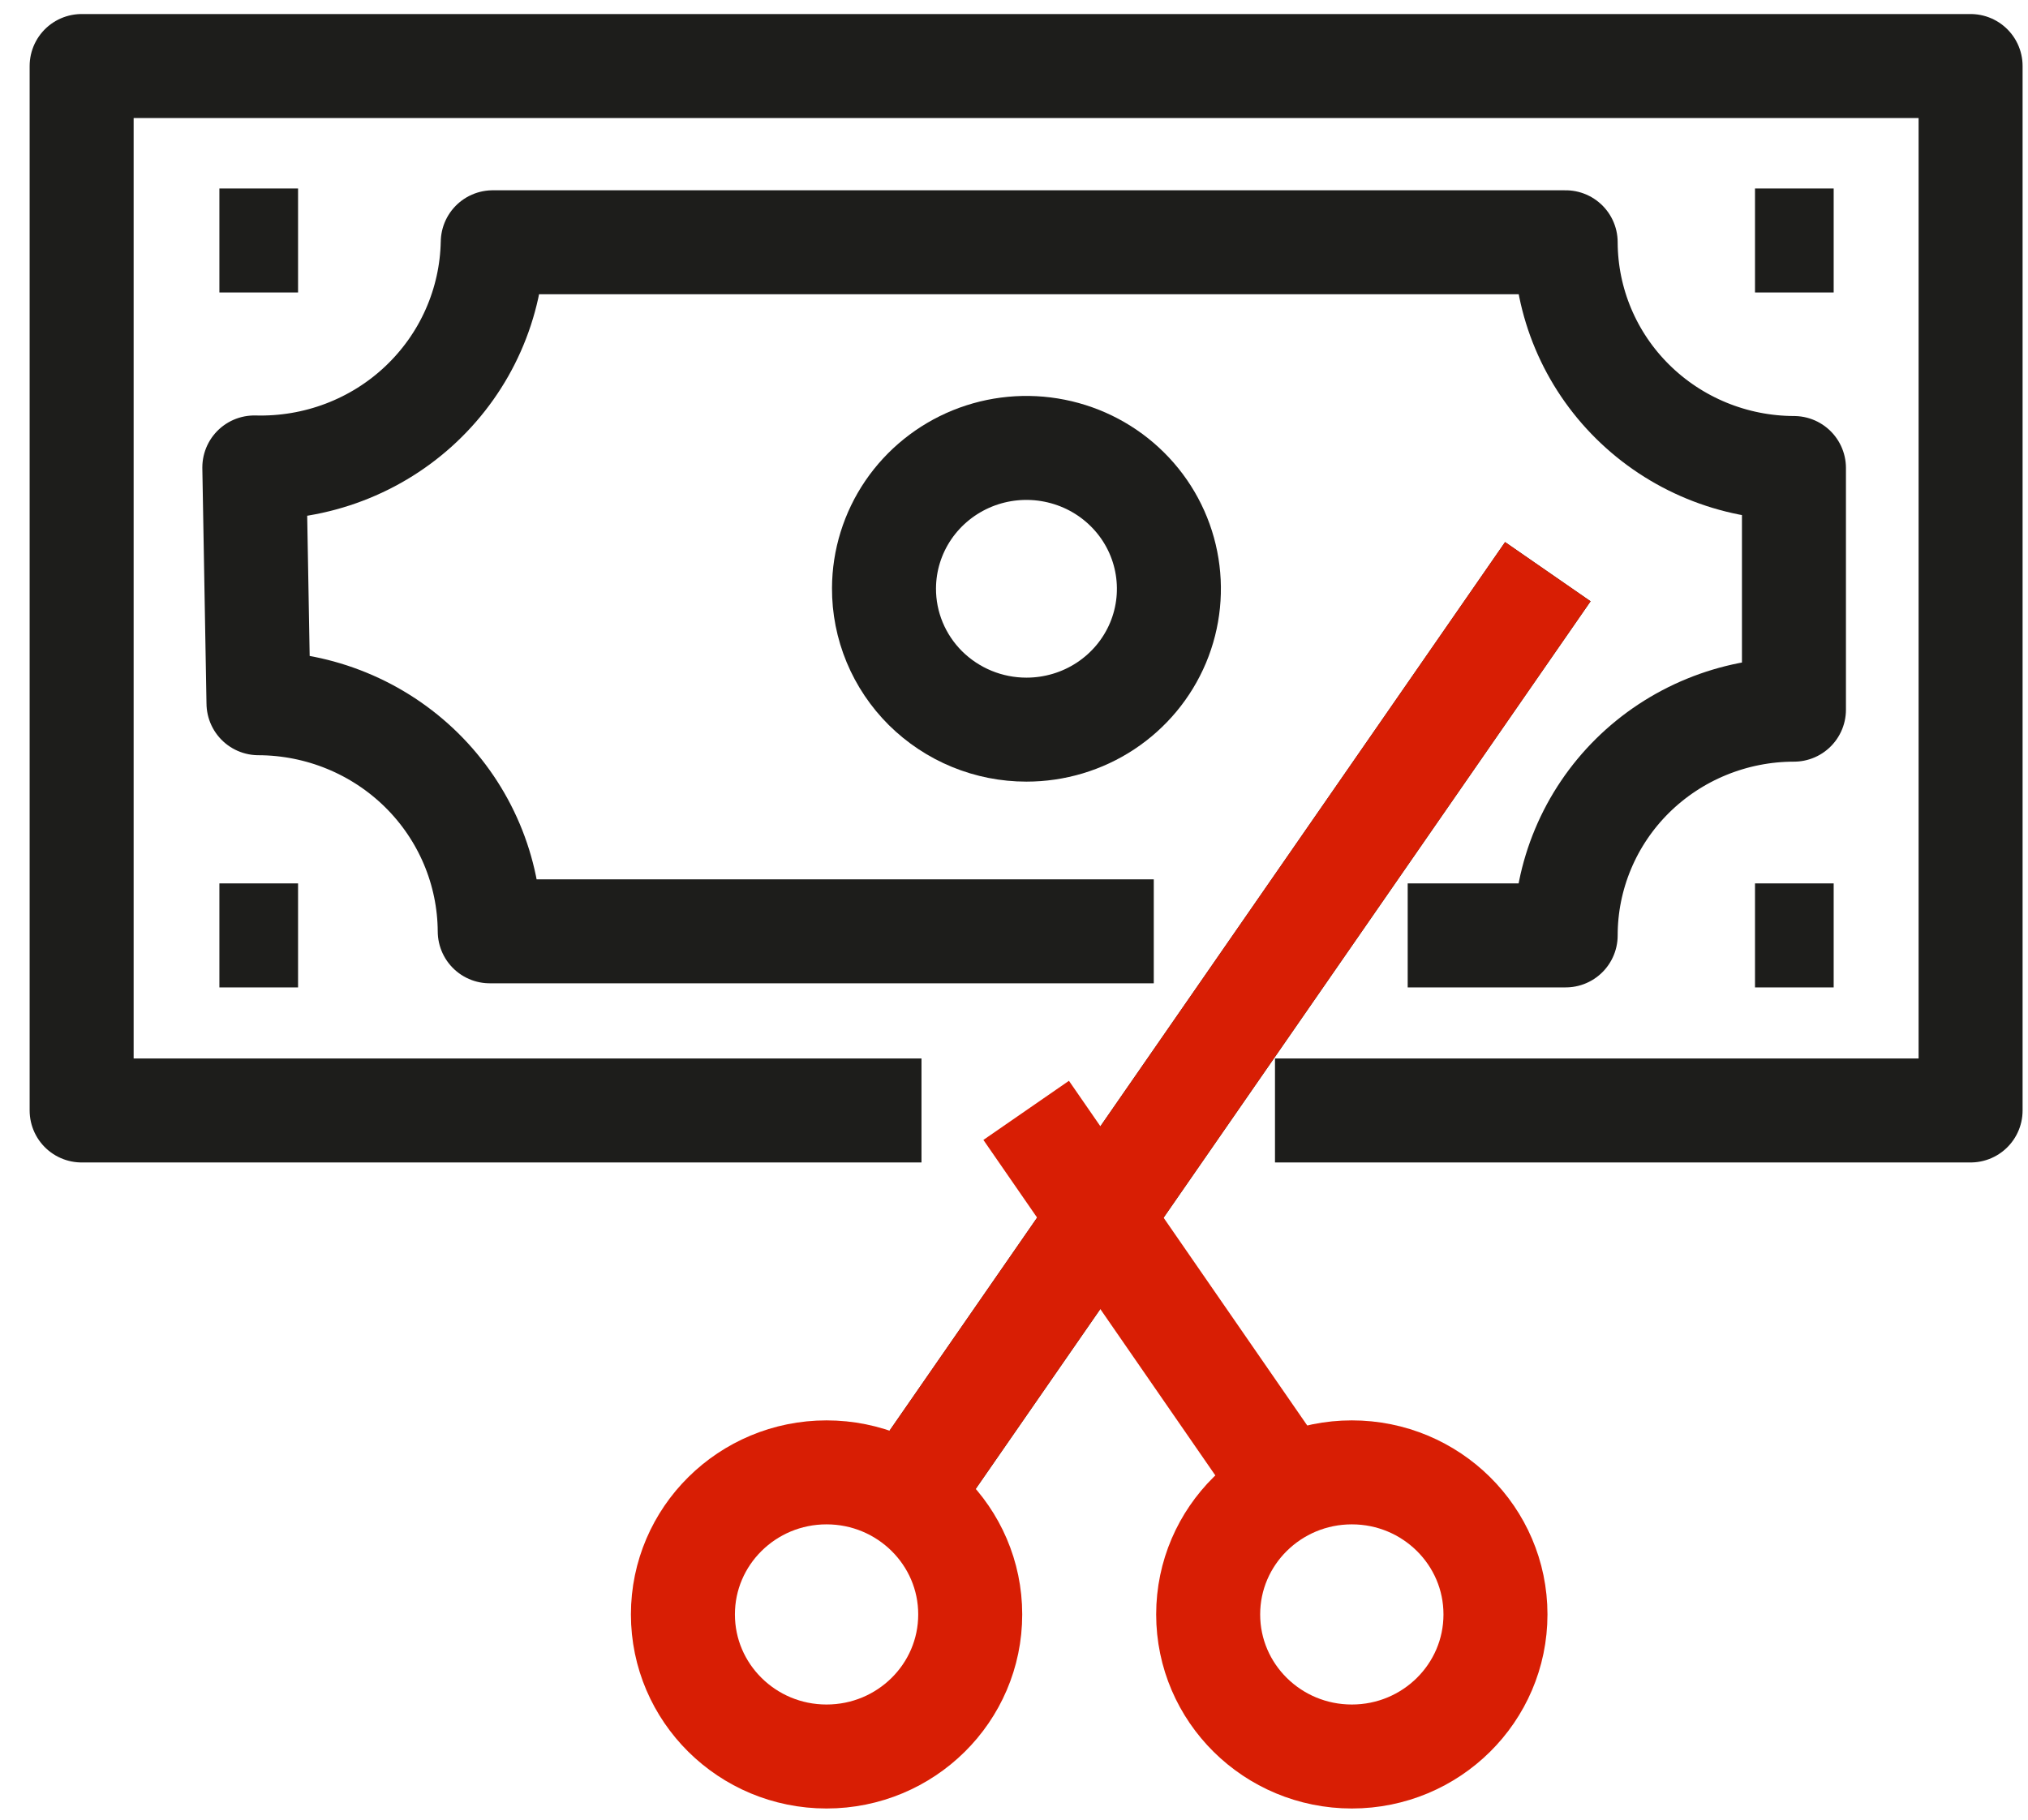 <svg width="39" height="35" viewBox="0 0 39 35" fill="none" xmlns="http://www.w3.org/2000/svg">
  <path d="M35.263 4.625H33.75" stroke="#1d1d1b" stroke-width="2" stroke-linejoin="round" />
  <path d="M35.263 17.992H33.75" stroke="#1d1d1b" stroke-width="2" stroke-linejoin="round" />
  <path d="M5.732 4.625H4.219" stroke="#1d1d1b" stroke-width="2" stroke-linejoin="round" />
  <path d="M5.732 17.992H4.219" stroke="#1d1d1b" stroke-width="2" stroke-linejoin="round" />
  <path
    d="M17 11.313C17.002 10.778 17.165 10.255 17.467 9.811C17.77 9.367 18.198 9.022 18.699 8.818C19.2 8.615 19.75 8.563 20.281 8.669C20.812 8.775 21.299 9.033 21.681 9.413C22.063 9.792 22.323 10.275 22.427 10.8C22.532 11.326 22.477 11.87 22.27 12.364C22.062 12.859 21.711 13.281 21.26 13.579C20.81 13.876 20.281 14.034 19.74 14.034C19.379 14.034 19.022 13.964 18.689 13.827C18.355 13.69 18.053 13.489 17.798 13.237C17.544 12.984 17.342 12.684 17.205 12.354C17.068 12.024 16.998 11.67 17 11.313V11.313Z"
    stroke="#1d1d1b" stroke-width="2" stroke-linejoin="round" />
  <path
    d="M27.071 17.992H30.109C30.109 17.422 30.222 16.858 30.443 16.331C30.663 15.804 30.987 15.325 31.394 14.922C31.802 14.519 32.286 14.199 32.819 13.981C33.351 13.763 33.922 13.65 34.499 13.65V13.65V9.002C33.335 8.999 32.221 8.541 31.398 7.727C30.575 6.914 30.112 5.811 30.109 4.66H9.476C9.465 5.243 9.338 5.819 9.101 6.353C8.865 6.887 8.523 7.369 8.097 7.772C7.671 8.175 7.168 8.49 6.617 8.699C6.067 8.908 5.48 9.007 4.891 8.991V8.991L4.971 13.526C6.148 13.529 7.275 13.992 8.108 14.813C8.941 15.635 9.412 16.749 9.418 17.913H22.188"
    stroke="#1d1d1b" stroke-width="2" stroke-linejoin="round" />
  <path d="M29.766 10.996L17.352 28.92" stroke="#1d1d1b" stroke-width="2" stroke-linejoin="round" />
  <path d="M17.721 21.359H1.57V1.27H37.896V21.359H24.519" stroke="#1d1d1b" stroke-width="2"
    stroke-linejoin="round" />
  <path d="M29.766 10.996L17.352 28.92" stroke="#d81e04" stroke-width="2" stroke-linejoin="round" />
  <path d="M24.961 28.919L19.734 21.357" stroke="#d81e04" stroke-width="2" stroke-linejoin="round" />
  <path
    d="M25.997 33.785C27.523 33.785 28.759 32.562 28.759 31.052C28.759 29.544 27.523 28.32 25.997 28.32C24.471 28.32 23.234 29.544 23.234 31.052C23.234 32.562 24.471 33.785 25.997 33.785Z"
    stroke="#d81e04" stroke-width="2" stroke-linejoin="round" />
  <path
    d="M15.895 33.785C17.421 33.785 18.658 32.562 18.658 31.052C18.658 29.544 17.421 28.32 15.895 28.32C14.37 28.32 13.133 29.544 13.133 31.052C13.133 32.562 14.37 33.785 15.895 33.785Z"
    stroke="#d81e04" stroke-width="2" stroke-linejoin="round" />
</svg>